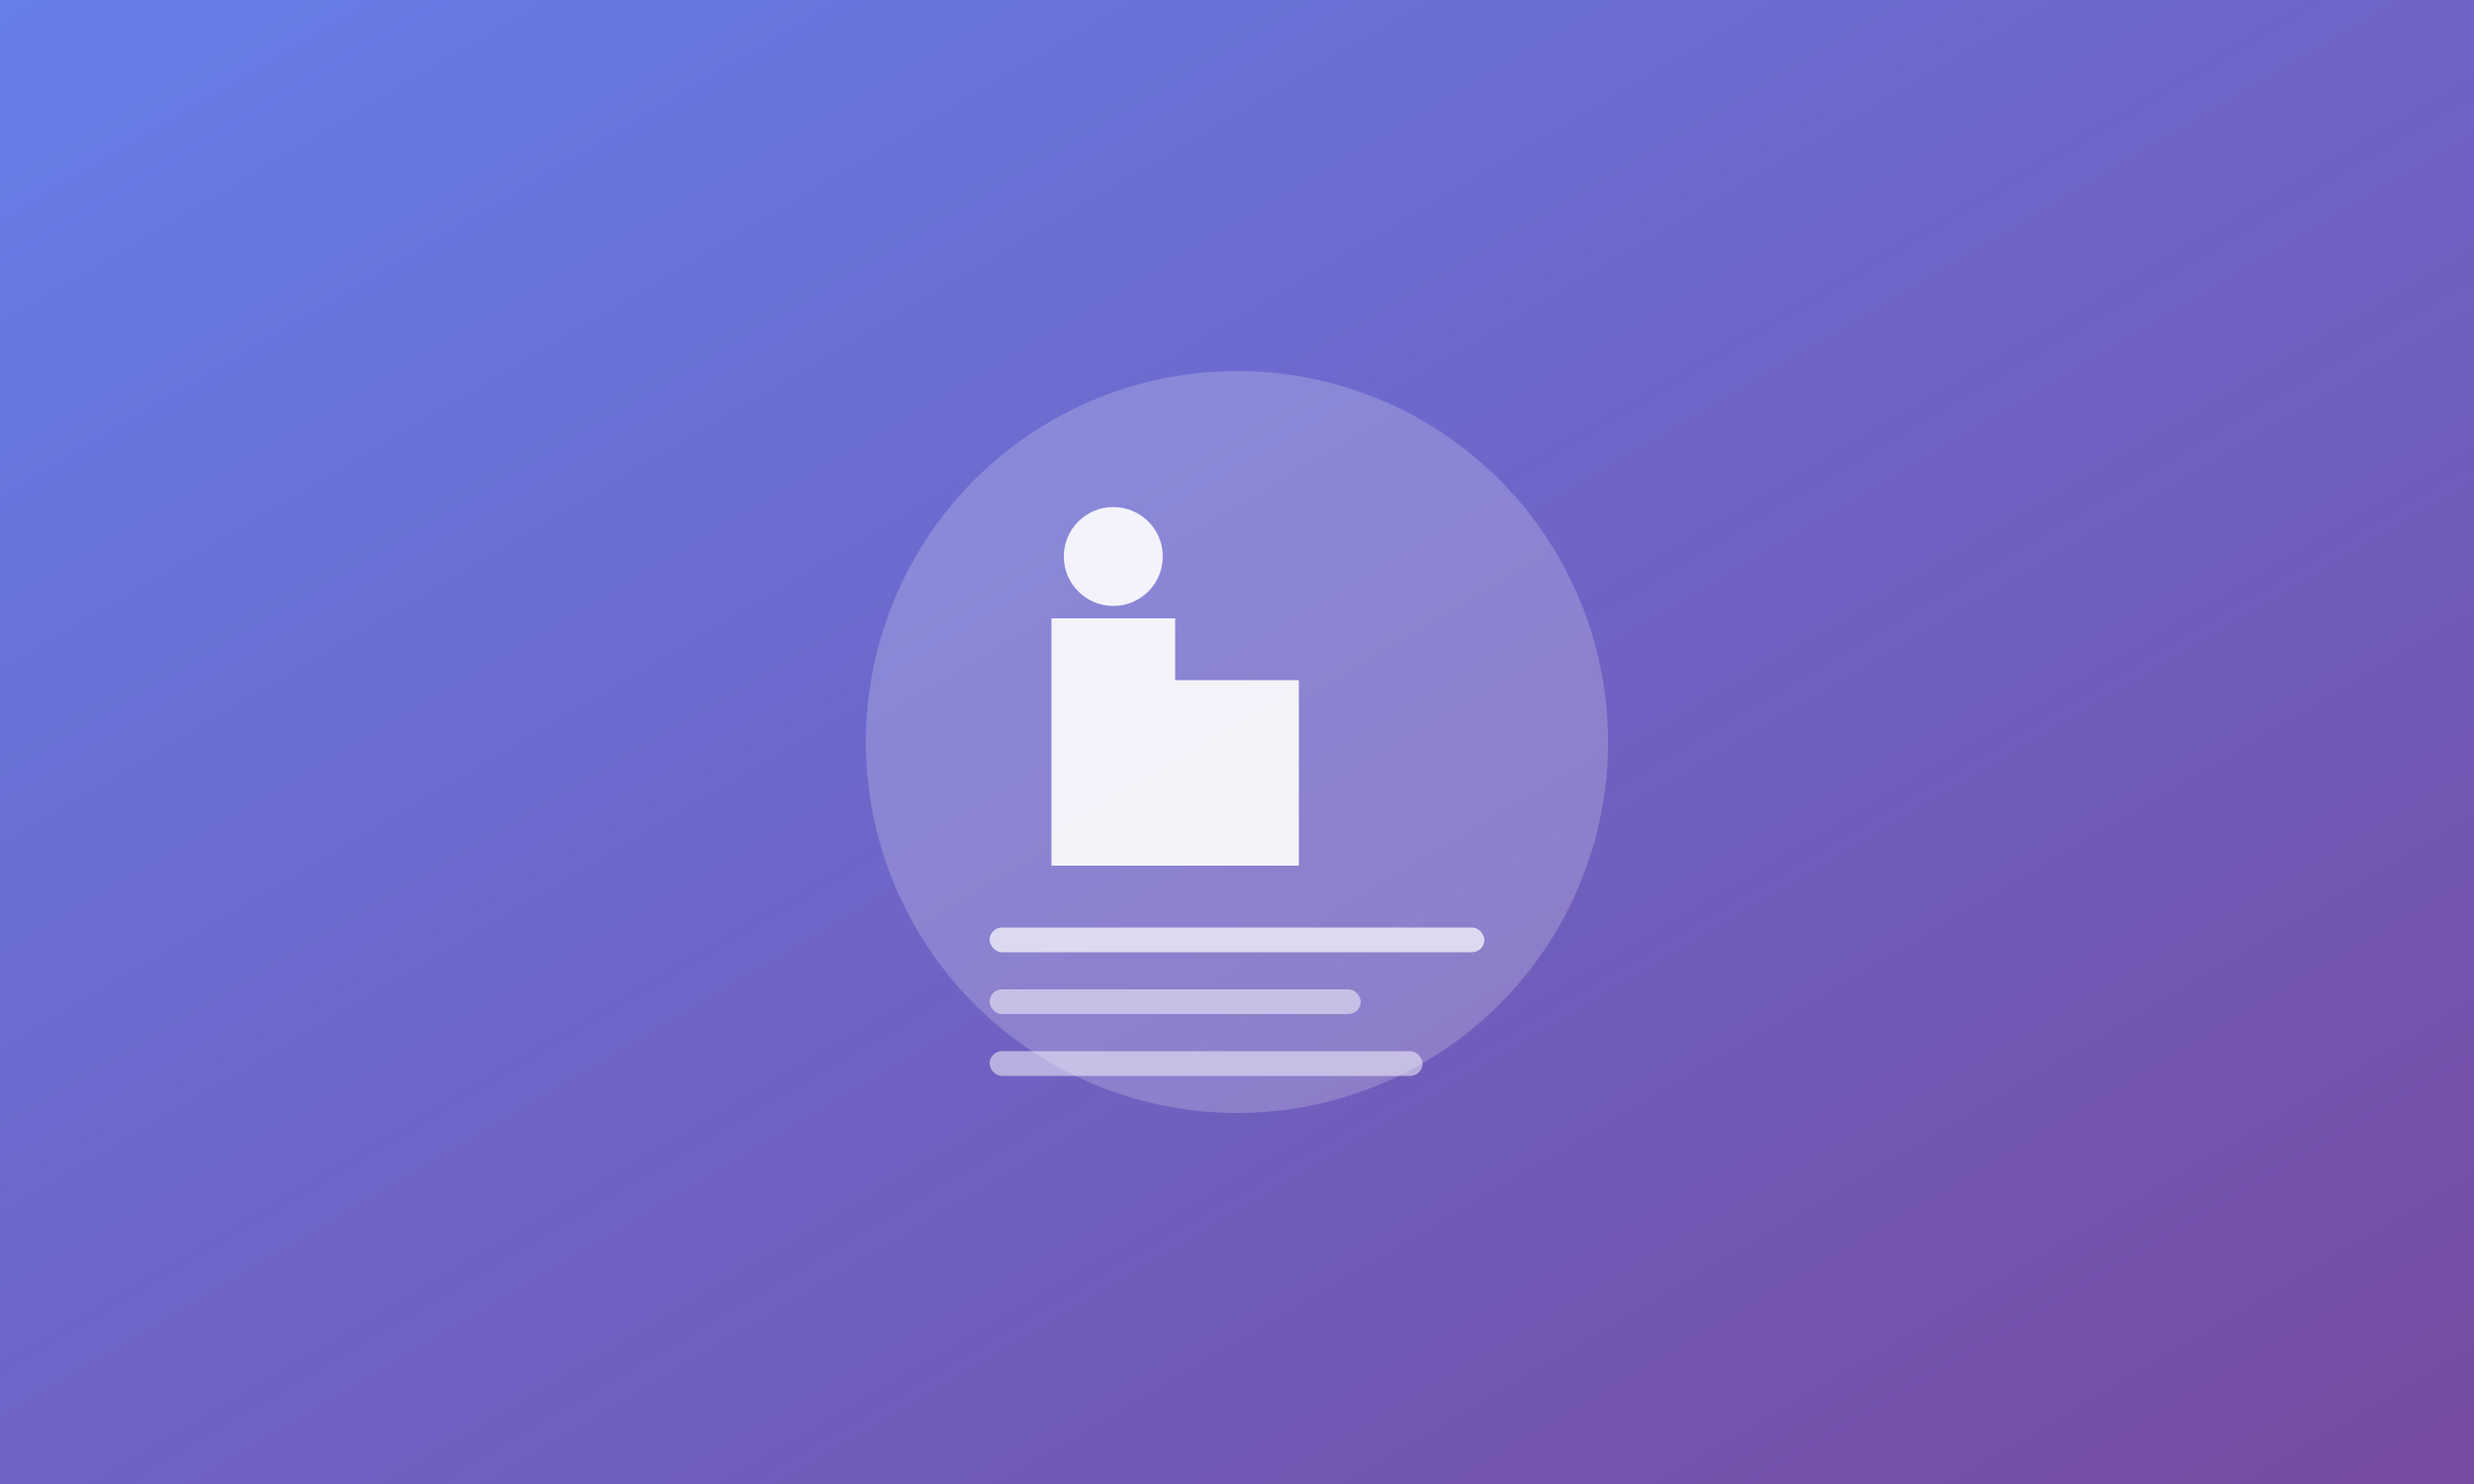 <svg width="400" height="240" viewBox="0 0 400 240" fill="none" xmlns="http://www.w3.org/2000/svg">
  <rect x="0" y="0" width="400" height="240" fill="#333333" stroke="none"/>
  <defs>
    <linearGradient id="grad1" x1="0%" y1="0%" x2="100%" y2="100%">
      <stop offset="0%" style="stop-color:#667eea;stop-opacity:1" />
      <stop offset="100%" style="stop-color:#764ba2;stop-opacity:1" />
    </linearGradient>
  </defs>
  <rect width="400" height="240" fill="url(#grad1)"/>
  <circle cx="200" cy="120" r="60" fill="rgba(255,255,255,0.2)"/>
  <path d="M170 100 L170 140 L210 140 L210 110 L190 110 L190 100 Z" fill="white" opacity="0.9"/>
  <circle cx="180" cy="90" r="8" fill="white" opacity="0.9"/>
  <rect x="160" y="150" width="80" height="4" rx="2" fill="white" opacity="0.7"/>
  <rect x="160" y="160" width="60" height="4" rx="2" fill="white" opacity="0.5"/>
  <rect x="160" y="170" width="70" height="4" rx="2" fill="white" opacity="0.5"/>
</svg>